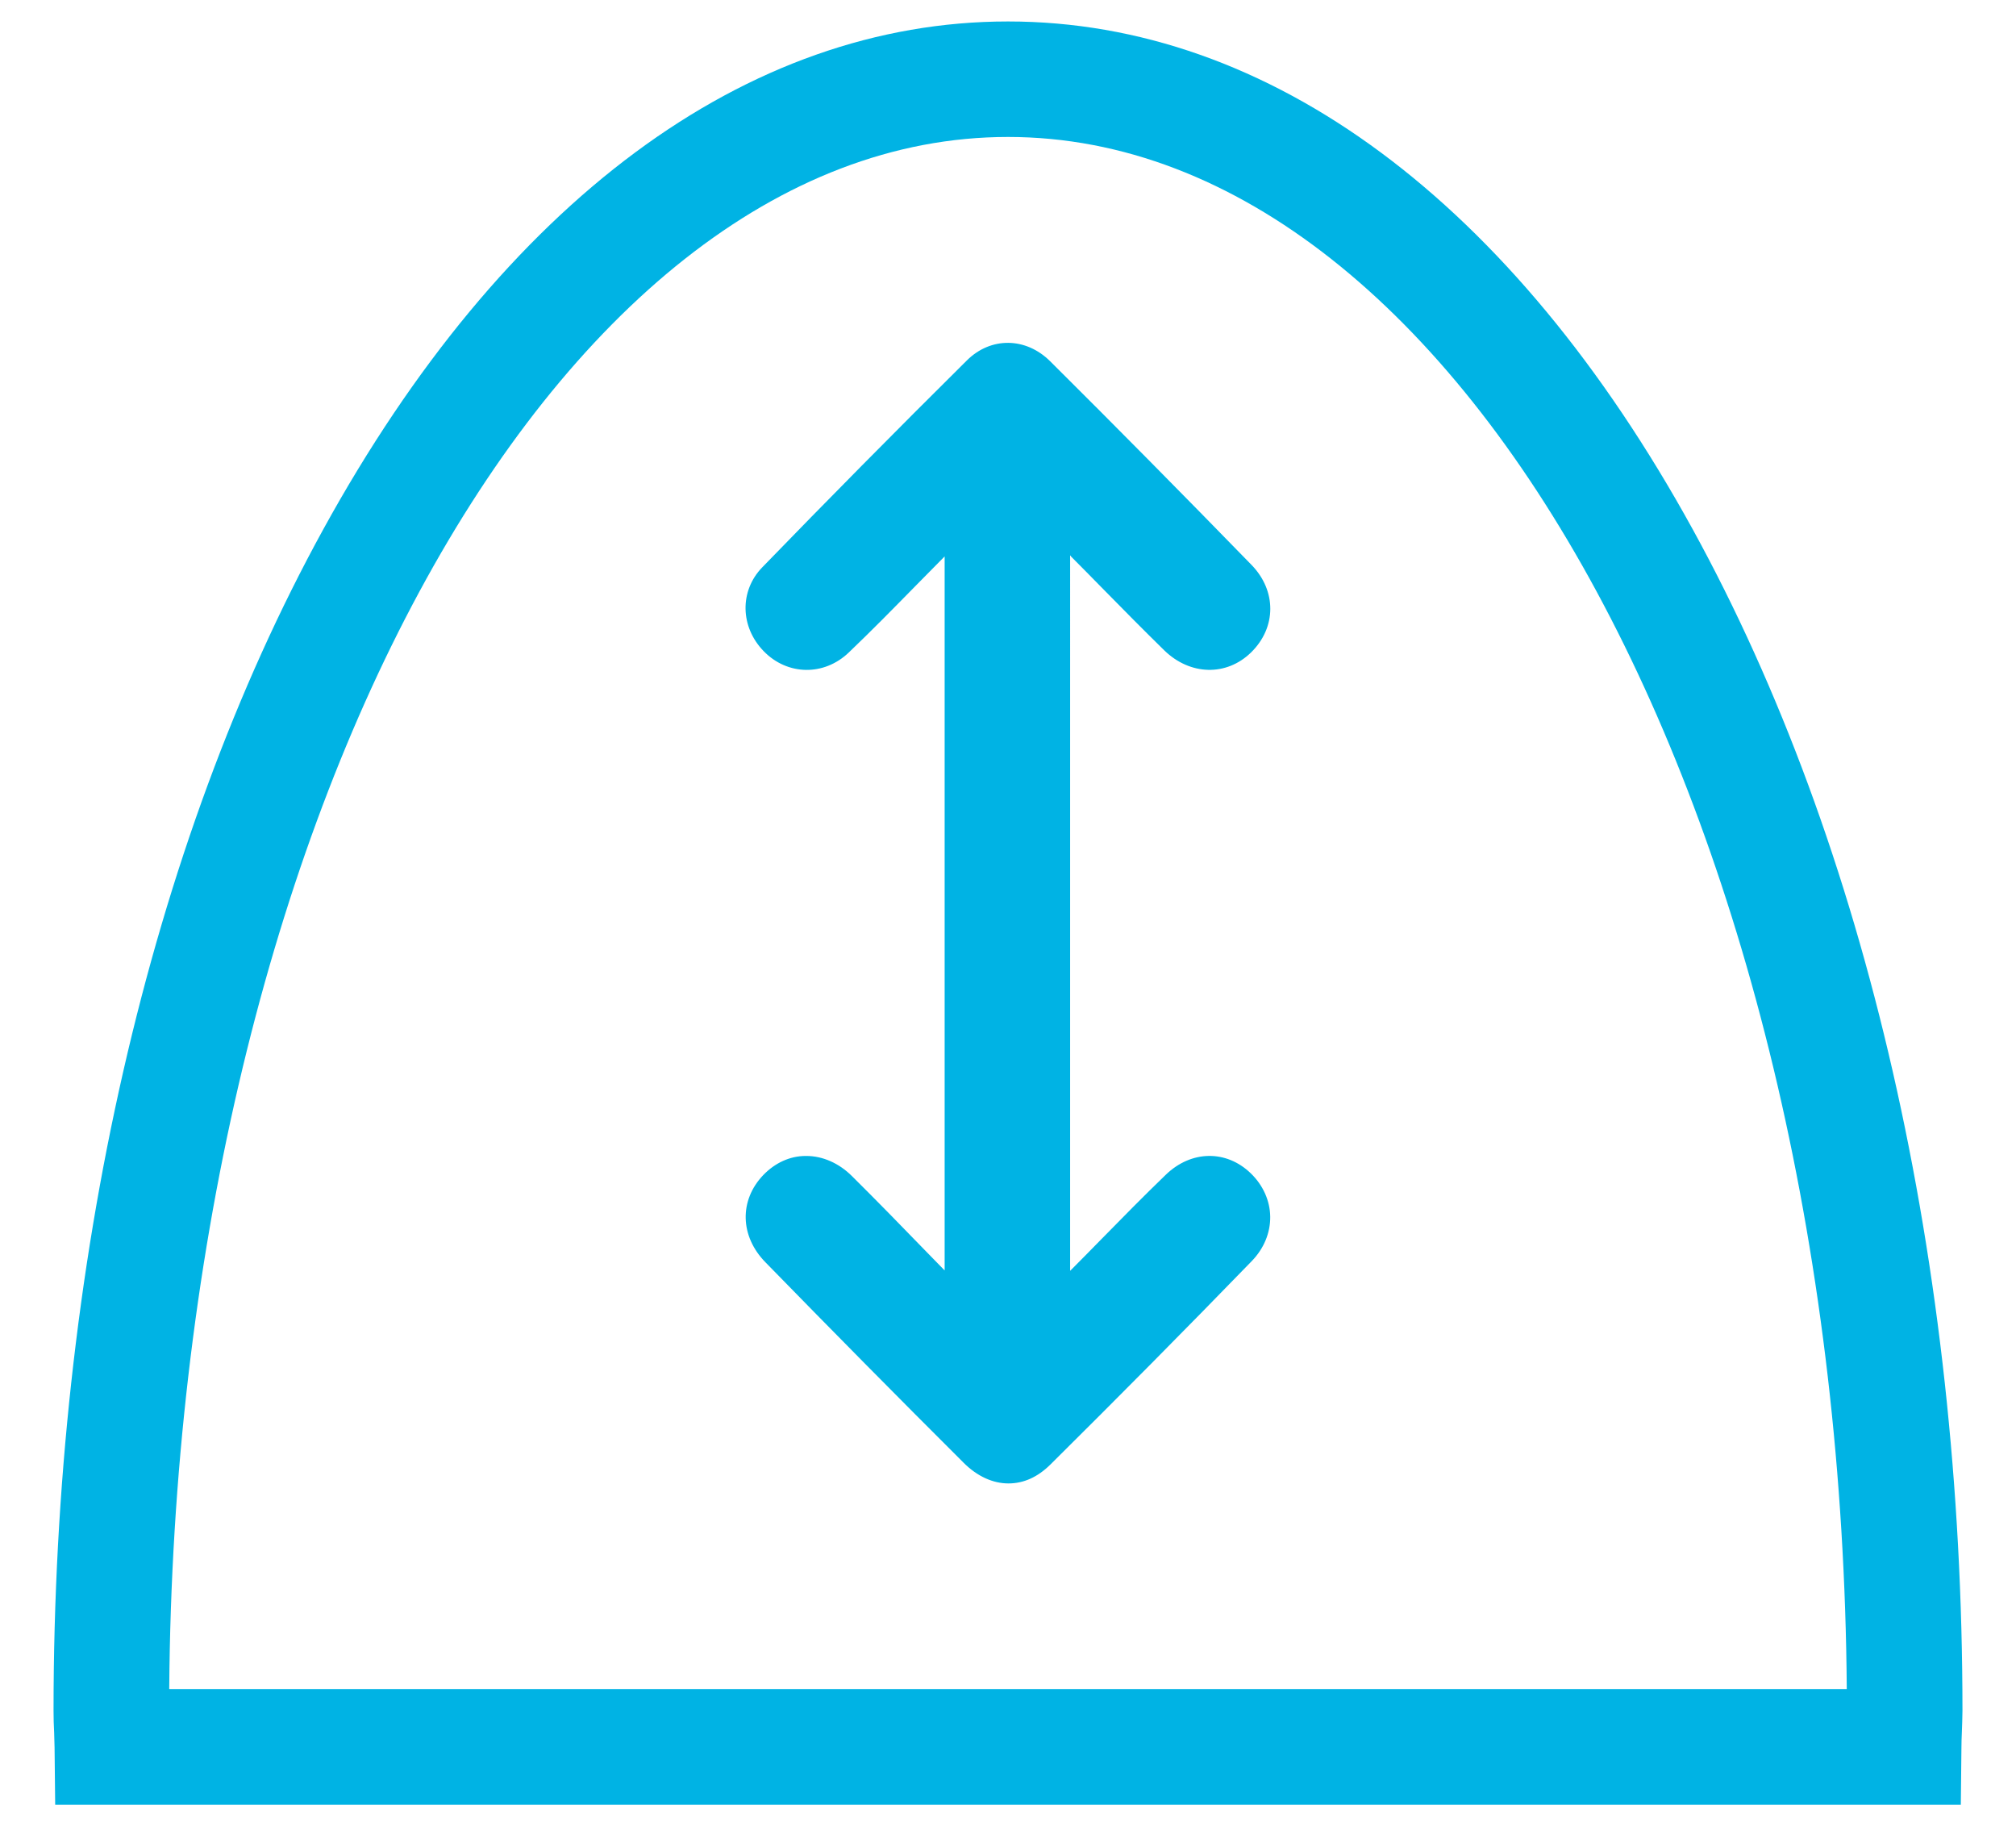 <?xml version="1.0" encoding="UTF-8"?>
<svg id="Layer_1" data-name="Layer 1" xmlns="http://www.w3.org/2000/svg" viewBox="0 0 98.64 89.34">
  <defs>
    <style>
      .cls-1 {
        fill: #00b3e4;
      }
    </style>
  </defs>
  <path class="cls-1" d="M52.39,27.21c.53.53,1.06,1.07,1.58,1.6.99,1.01,1.98,2.01,2.99,3,1.27,1.24,3.05,1.28,4.25.11,1.25-1.22,1.26-3.02.02-4.29-3.31-3.4-6.63-6.76-9.85-9.96-1.19-1.18-2.9-1.2-4.07-.04-3.49,3.46-6.86,6.87-10.02,10.13-1.11,1.15-1.08,2.91.08,4.1,1.16,1.19,2.95,1.22,4.16.06,1.1-1.05,2.17-2.14,3.23-3.22.49-.49.97-.99,1.46-1.48v34.93l-.86-.88c-1.25-1.29-2.45-2.52-3.67-3.73-.64-.64-1.44-.99-2.24-.99-.01,0-.02,0-.03,0-.77,0-1.5.34-2.07.93-1.19,1.24-1.15,3,.11,4.28,3.22,3.3,6.48,6.6,9.69,9.8.67.67,1.44,1.01,2.19,1.01s1.43-.31,2.05-.92c3.29-3.26,6.61-6.61,9.86-9.96.59-.61.91-1.38.9-2.17-.01-.78-.35-1.54-.95-2.12-1.2-1.16-2.91-1.13-4.15.06-1.08,1.04-2.13,2.11-3.18,3.18-.49.5-.98,1-1.48,1.5-.01,0-.02.02-.03.03V27.17s.02.02.04.03Z"/>
  <path class="cls-1" d="M82.82,25.89C74.01,9.87,62.12,1.05,49.32,1.05S24.63,9.87,15.82,25.89C7.31,41.37,2.62,61.9,2.62,83.69c0,.36.01.72.03,1.07,0,.24.02.49.02.73l.03,2.8h93.24l.03-2.8c0-.25.01-.49.02-.73.01-.35.03-.71.03-1.07,0-21.79-4.69-42.31-13.2-57.8ZM8.28,82.64C8.58,40.72,26.93,6.7,49.32,6.7s40.74,34.01,41.04,75.93H8.28Z"/>
</svg>